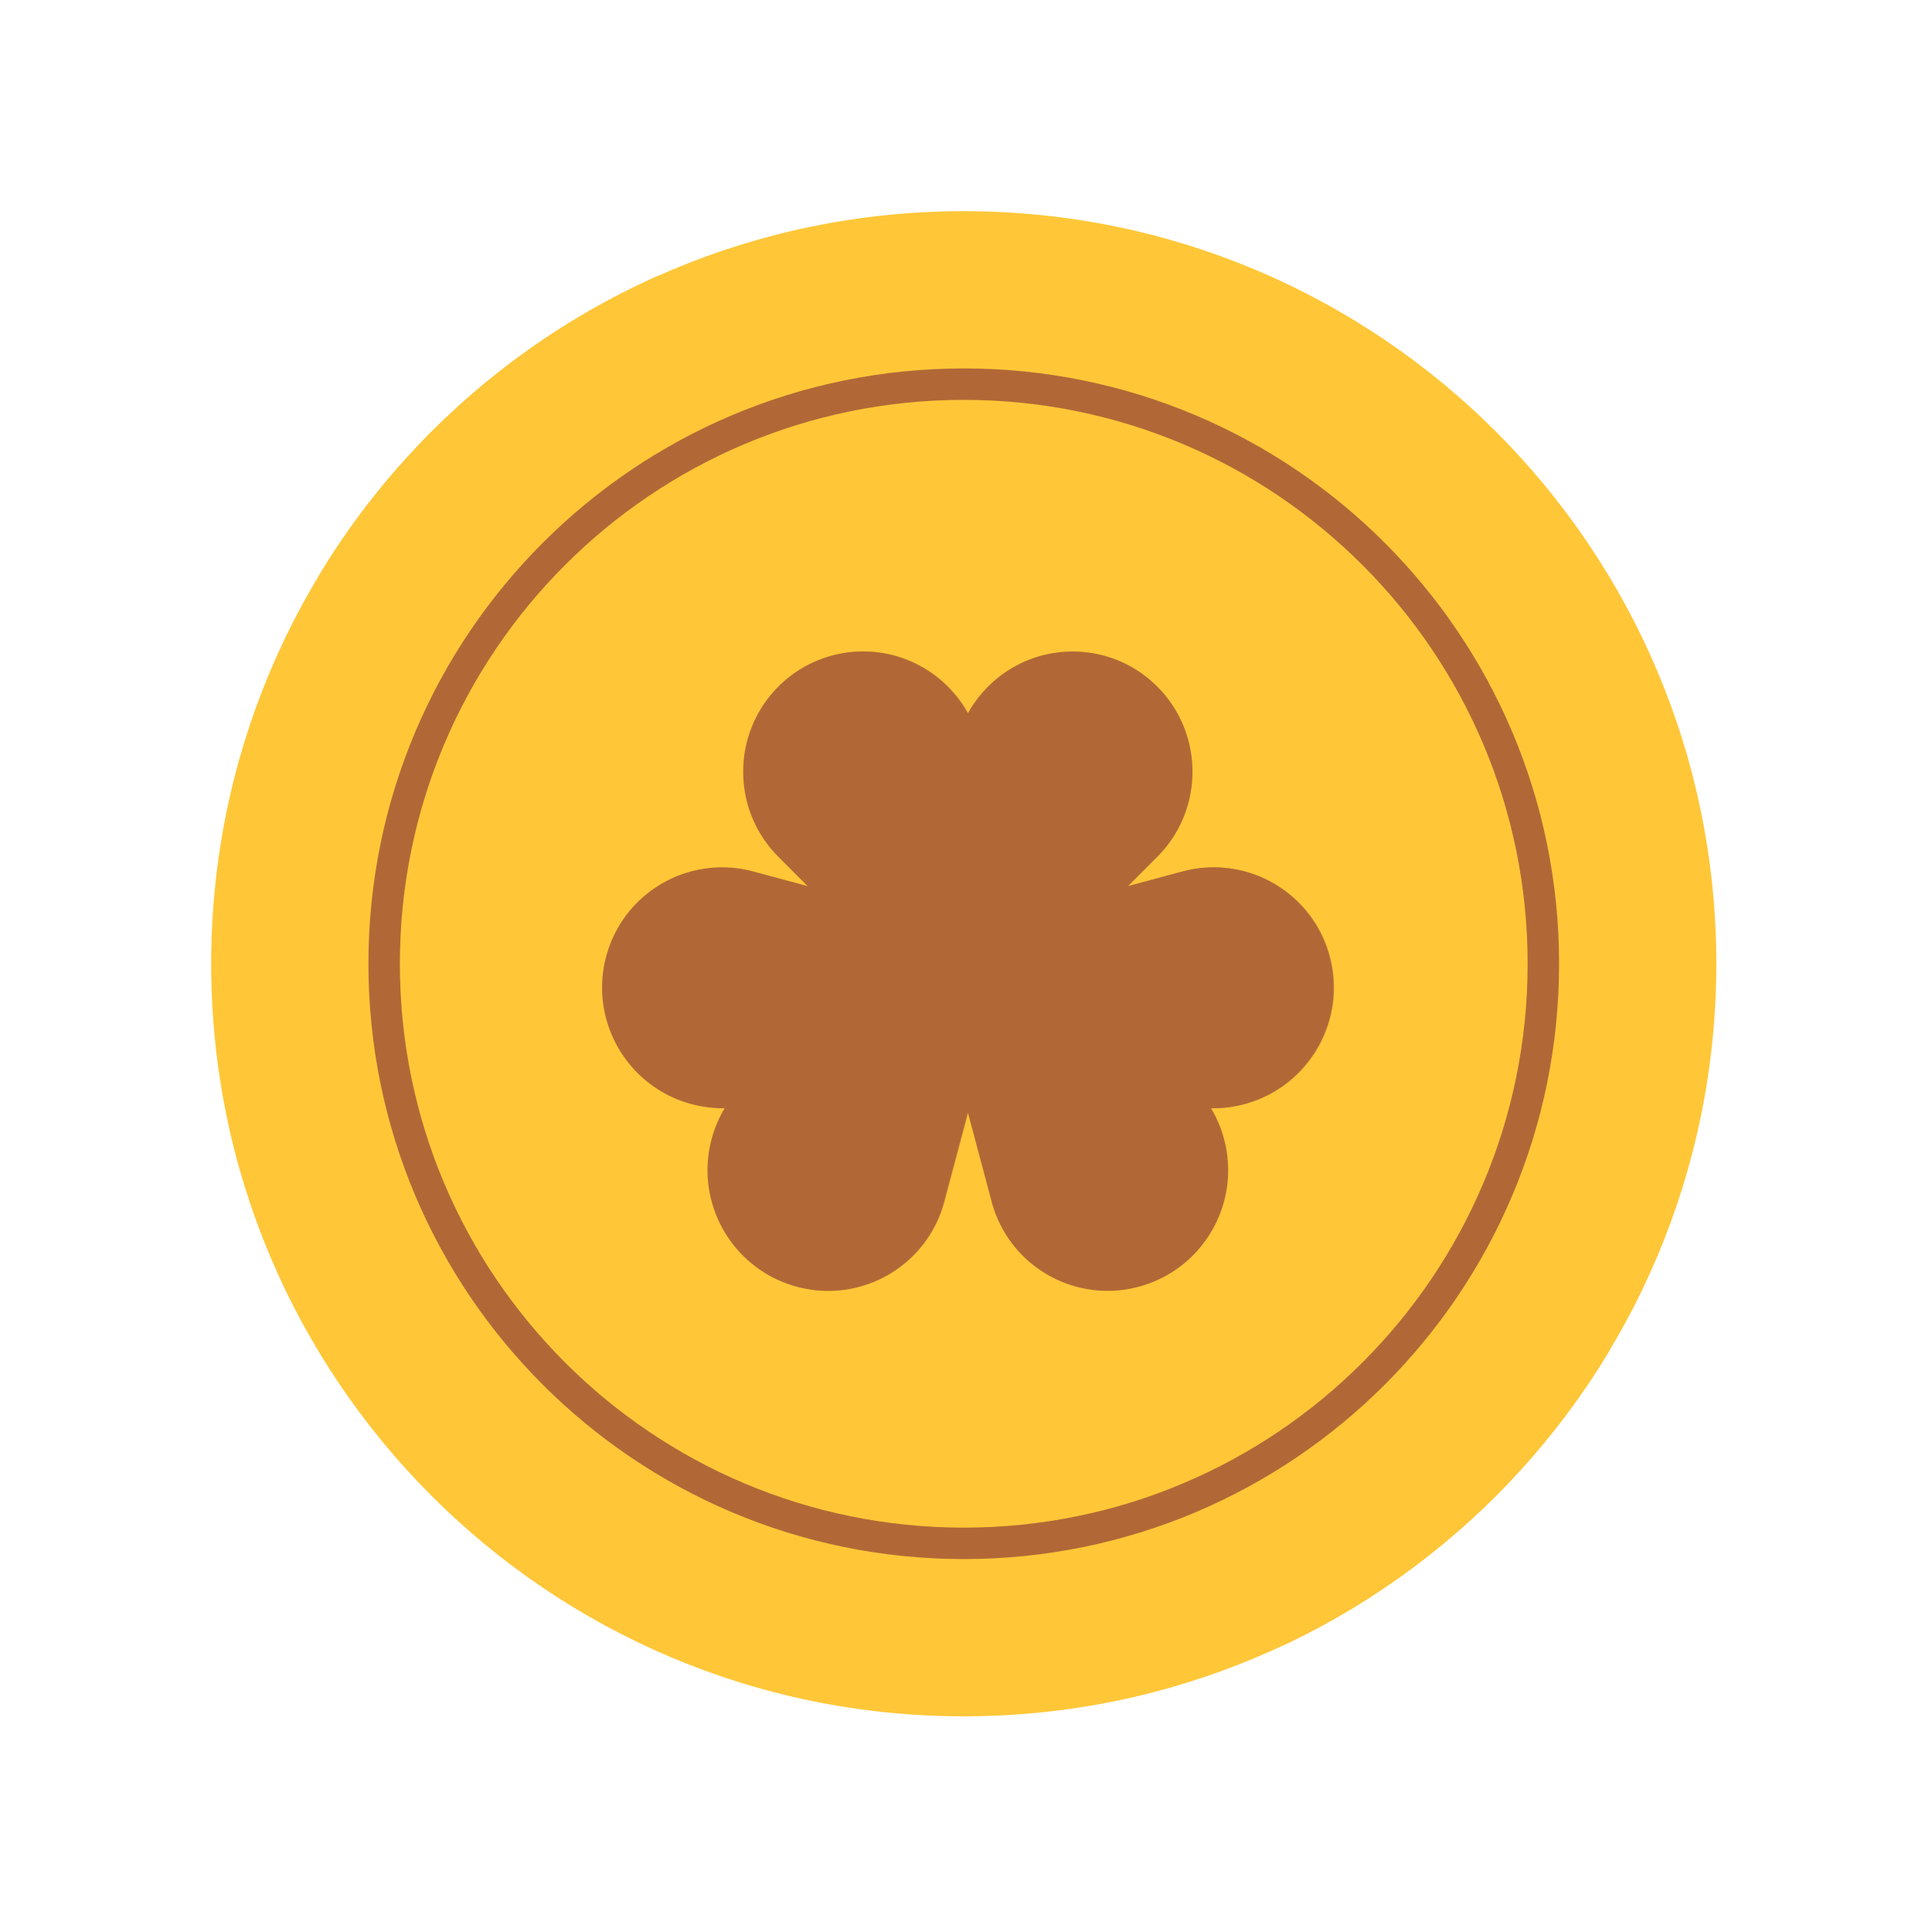 <svg xmlns="http://www.w3.org/2000/svg" width="430" height="430" style="width:100%;height:100%;transform:translate3d(0,0,0);content-visibility:visible" viewBox="0 0 430 430"><defs><mask id="T" mask-type="alpha"><use xmlns:ns1="http://www.w3.org/1999/xlink" ns1:href="#a"/></mask><mask id="S" mask-type="alpha"><use xmlns:ns2="http://www.w3.org/1999/xlink" ns2:href="#b"/></mask><mask id="R" mask-type="alpha"><g filter="url(#c)"><path fill="#fff" d="M0 0h430v430H0z" opacity="0"/><use xmlns:ns3="http://www.w3.org/1999/xlink" ns3:href="#d"/></g></mask><mask id="Q" mask-type="alpha"><use xmlns:ns4="http://www.w3.org/1999/xlink" ns4:href="#e"/></mask><mask id="O" mask-type="alpha"><g filter="url(#f)"><path fill="#fff" d="M0 0h430v430H0z" opacity="0"/><use xmlns:ns5="http://www.w3.org/1999/xlink" ns5:href="#g"/></g></mask><mask id="N" mask-type="alpha"><g filter="url(#h)"><path fill="#fff" d="M0 0h430v430H0z" opacity="0"/><use xmlns:ns6="http://www.w3.org/1999/xlink" ns6:href="#i"/></g></mask><mask id="M" mask-type="alpha"><use xmlns:ns7="http://www.w3.org/1999/xlink" ns7:href="#j"/></mask><mask id="L" mask-type="alpha"><g filter="url(#k)"><path fill="#fff" d="M0 0h430v430H0z" opacity="0"/><use xmlns:ns8="http://www.w3.org/1999/xlink" ns8:href="#l"/></g></mask><mask id="K" mask-type="alpha"><g filter="url(#m)"><path fill="#fff" d="M0 0h430v430H0z" opacity="0"/><use xmlns:ns9="http://www.w3.org/1999/xlink" ns9:href="#n"/></g></mask><mask id="J" mask-type="alpha"><use xmlns:ns10="http://www.w3.org/1999/xlink" ns10:href="#o"/></mask><mask id="H" mask-type="alpha"><g filter="url(#p)"><path fill="#fff" d="M0 0h430v430H0z" opacity="0"/><use xmlns:ns11="http://www.w3.org/1999/xlink" ns11:href="#q"/></g></mask><mask id="G" mask-type="alpha"><g filter="url(#r)"><path fill="#fff" d="M0 0h430v430H0z" opacity="0"/><use xmlns:ns12="http://www.w3.org/1999/xlink" ns12:href="#s"/></g></mask><mask id="F" mask-type="alpha"><use xmlns:ns13="http://www.w3.org/1999/xlink" ns13:href="#t"/></mask><mask id="D" mask-type="alpha"><g filter="url(#u)"><path fill="#fff" d="M0 0h430v430H0z" opacity="0"/><use xmlns:ns14="http://www.w3.org/1999/xlink" ns14:href="#v"/></g></mask><mask id="C" mask-type="alpha"><use xmlns:ns15="http://www.w3.org/1999/xlink" ns15:href="#w"/></mask><mask id="B" mask-type="alpha"><use xmlns:ns16="http://www.w3.org/1999/xlink" ns16:href="#x"/></mask><path id="a" style="display:none"/><path id="b" style="display:none"/><path id="d" style="display:none"/><path id="e" style="display:none"/><path id="g" style="display:none"/><path id="i" fill="#FFC738" d="M88.78 172.95c31.682-13.594 53.324-39.683 70.68-69.47L-91.45-180.28a160.76 160.76 0 0 0-75.51 66.8z" style="display:block" transform="translate(214.99 215)"/><path id="l" style="display:none"/><path id="n" fill="#FFC738" d="M88.78 172.95c31.682-13.594 53.324-39.683 70.68-69.47L-91.45-180.28a160.76 160.76 0 0 0-75.51 66.8z" style="display:none" transform="translate(214.99 215)"/><path id="q" style="display:none"/><path id="s" style="display:none"/><path id="v" style="display:none"/><path id="w" style="display:none"/><path id="x" style="display:none"/><filter id="c" width="100%" height="100%" x="0%" y="0%" filterUnits="objectBoundingBox"><feComponentTransfer in="SourceGraphic"><feFuncA tableValues="1.0 0.0" type="table"/></feComponentTransfer></filter><filter id="f" width="100%" height="100%" x="0%" y="0%" filterUnits="objectBoundingBox"><feComponentTransfer in="SourceGraphic"><feFuncA tableValues="1.0 0.0" type="table"/></feComponentTransfer></filter><filter id="h" width="100%" height="100%" x="0%" y="0%" filterUnits="objectBoundingBox"><feComponentTransfer in="SourceGraphic"><feFuncA tableValues="1.0 0.0" type="table"/></feComponentTransfer></filter><filter id="k" width="100%" height="100%" x="0%" y="0%" filterUnits="objectBoundingBox"><feComponentTransfer in="SourceGraphic"><feFuncA tableValues="1.0 0.0" type="table"/></feComponentTransfer></filter><filter id="m" width="100%" height="100%" x="0%" y="0%" filterUnits="objectBoundingBox"><feComponentTransfer in="SourceGraphic"><feFuncA tableValues="1.0 0.0" type="table"/></feComponentTransfer></filter><filter id="p" width="100%" height="100%" x="0%" y="0%" filterUnits="objectBoundingBox"><feComponentTransfer in="SourceGraphic"><feFuncA tableValues="1.0 0.0" type="table"/></feComponentTransfer></filter><filter id="r" width="100%" height="100%" x="0%" y="0%" filterUnits="objectBoundingBox"><feComponentTransfer in="SourceGraphic"><feFuncA tableValues="1.0 0.0" type="table"/></feComponentTransfer></filter><filter id="u" width="100%" height="100%" x="0%" y="0%" filterUnits="objectBoundingBox"><feComponentTransfer in="SourceGraphic"><feFuncA tableValues="1.0 0.0" type="table"/></feComponentTransfer></filter><clipPath id="y"><path d="M0 0h430v430H0z"/></clipPath><clipPath id="P"><path d="M0 0h430v430H0z"/></clipPath><clipPath id="I"><path d="M0 0h430v430H0z"/></clipPath><clipPath id="E"><path d="M0 0h430v430H0z"/></clipPath><clipPath id="z"><path d="M0 0h430v430H0z"/></clipPath><clipPath id="A"><path d="M0 0h430v430H0z"/></clipPath><g id="j" style="display:none"><path/><path style="mix-blend-mode:multiply"/></g><g id="o" style="display:none"><path/><path style="mix-blend-mode:multiply"/></g><g id="t" style="display:none"><path/><path style="mix-blend-mode:multiply"/></g></defs><g clip-path="url(#y)"><g clip-path="url(#z)" style="display:none"><g clip-path="url(#A)" style="display:none"><path class="primary" style="display:none"/><g fill="none" mask="url(#B)" style="display:none"><path class="primary"/><path class="primary" style="mix-blend-mode:multiply"/></g><g style="display:none"><path class="primary"/><path class="primary"/></g><g style="display:none"><path class="primary"/><path class="primary" style="mix-blend-mode:multiply"/></g><path fill="none" class="secondary" style="display:none"/><path fill="none" class="secondary" style="display:none"/><g style="display:none"><path class="secondary"/><path class="secondary" style="mix-blend-mode:multiply"/></g></g><path class="primary" style="display:none"/><g fill="none" mask="url(#C)" style="display:none"><path class="primary"/><path class="primary" style="mix-blend-mode:multiply"/></g><path class="primary" style="display:none"/><g mask="url(#D)" style="display:none"><path class="primary"/><path class="primary" style="mix-blend-mode:multiply"/></g><path fill="none" class="secondary" style="display:none"/><path fill="none" class="secondary" style="display:none"/><g style="display:none"><path class="secondary"/><path class="secondary" style="mix-blend-mode:multiply"/></g></g><g clip-path="url(#E)" style="display:none"><g style="display:none"><path class="primary"/><path class="primary" style="mix-blend-mode:multiply"/></g><g fill="none" mask="url(#F)" style="display:none"><path class="primary"/><path class="primary" style="mix-blend-mode:multiply"/></g><path class="primary" style="display:none"/><g mask="url(#G)" style="display:none"><path class="primary"/><path class="primary" style="mix-blend-mode:multiply"/></g><path fill="none" class="secondary" style="display:none"/><path class="primary" style="display:none"/><g mask="url(#H)" style="display:none"><path class="primary"/><path class="primary" style="mix-blend-mode:multiply"/></g><path fill="none" class="secondary" style="display:none"/><g style="display:none"><path class="secondary"/><path class="secondary" style="mix-blend-mode:multiply"/></g><g style="display:none"><path class="secondary"/><path class="secondary" style="mix-blend-mode:multiply"/></g></g><g clip-path="url(#I)" style="display:block"><g style="display:none"><path class="primary"/><path class="primary" style="mix-blend-mode:multiply"/></g><g fill="none" stroke="#FFC738" stroke-linecap="round" stroke-width="7" mask="url(#J)" style="display:none"><path d="M214 379.5h.5m-100-30.5h.5m-34.5-34h.5m-20-34h.5M50 248h.5m-4-34h.5m3-33h.5M61 147h.5m19-33h.5m33.5-34h.5m99-32.375h.5" class="primary"/><path stroke-opacity=".5" d="M-1 165h.5m-100-30.5h.5m-34.5-34h.5m-20-34h.5m-11.5-33h.5m-4-34h.5m3-33h.5m10.5-34h.5m19-33h.5m33.5-34h.5m99-32.375h.5" class="primary" style="mix-blend-mode:multiply" transform="translate(215 214.5)"/></g><path fill="#FFC738" d="M0-167.5c92.508 0 167.5 74.992 167.5 167.5S92.508 167.5 0 167.5-167.5 92.508-167.5 0-92.508-167.5 0-167.5" class="primary" style="display:none" transform="translate(214.5 214.5)"/><g fill="#FFC738" mask="url(#K)" style="display:none"><path d="M214.5 47C307.008 47 382 121.992 382 214.5S307.008 382 214.5 382 47 307.008 47 214.5 121.992 47 214.5 47" class="primary"/><path fill-opacity=".5" d="M0-167.5c92.508 0 167.5 74.992 167.5 167.5S92.508 167.5 0 167.5-167.5 92.508-167.5 0-92.508-167.5 0-167.5" class="primary" style="mix-blend-mode:multiply" transform="translate(214.5 214.5)"/></g><path fill="none" stroke="#B26836" stroke-linecap="round" stroke-linejoin="round" stroke-width="7" d="M214.5 343.5c71.245 0 129-57.755 129-129s-57.755-129-129-129-129 57.755-129 129 57.755 129 129 129" class="secondary" style="display:none"/><path class="primary" style="display:none"/><g mask="url(#L)" style="display:none"><path class="primary"/><path class="primary" style="mix-blend-mode:multiply"/></g><path fill="none" class="secondary" style="display:none"/><g style="display:none"><path class="primary"/><path class="primary" style="mix-blend-mode:multiply"/></g><g fill="none" mask="url(#M)" style="display:none"><path class="primary"/><path class="primary" style="mix-blend-mode:multiply"/></g><path fill="none" class="secondary" style="display:none"/><path fill="#FFC738" d="M0-167.5c92.508 0 167.5 74.992 167.5 167.5S92.508 167.5 0 167.5-167.5 92.508-167.5 0-92.508-167.5 0-167.5" class="primary" style="display:block" transform="translate(214.5 214.5)"/><g fill="#FFC738" mask="url(#N)" style="display:block"><path d="M214.5 47C307.008 47 382 121.992 382 214.5S307.008 382 214.5 382 47 307.008 47 214.5 121.992 47 214.5 47" class="primary"/><path fill-opacity=".5" d="M0-167.5c92.508 0 167.5 74.992 167.5 167.5S92.508 167.5 0 167.5-167.5 92.508-167.5 0-92.508-167.5 0-167.5" class="primary" style="mix-blend-mode:multiply" transform="translate(214.5 214.5)"/></g><path fill="none" stroke="#B26836" stroke-linecap="round" stroke-linejoin="round" stroke-width="7" d="M0 129c71.245 0 129-57.755 129-129S71.245-129 0-129-129-71.245-129 0-71.245 129 0 129" class="secondary" style="display:block" transform="translate(214.5 214.5)"/><path class="primary" style="display:none"/><g mask="url(#O)" style="display:none"><path class="primary"/><path class="primary" style="mix-blend-mode:multiply"/></g><path fill="none" class="secondary" style="display:none"/><path fill="none" d="M0-167.5c92.508 0 167.5 74.992 167.5 167.5S92.508 167.5 0 167.5" class="primary" style="display:block" transform="translate(214.5 214.5)"/><path fill="none" d="M0 129c71.245 0 129-57.755 129-129S71.245-129 0-129-129-71.245-129 0-71.245 129 0 129" class="secondary" opacity="0" style="display:block" transform="translate(214.5 214.5)"/><g style="display:none"><path fill="#B26836" d="M219.886 152.836c10.414-10.448 27.299-10.448 37.713 0s10.414 27.388 0 37.836l-6.521 6.542 12.061-3.247c14.285-3.846 28.955 4.624 32.767 18.918s-4.679 29-18.964 32.846a26.8 26.8 0 0 1-7.405.924 26.8 26.8 0 0 1 2.902 6.875c3.812 14.294-4.679 29.001-18.964 32.847s-28.954-4.624-32.766-18.918l-5.3-19.875-5.3 19.875c-3.812 14.294-18.482 22.764-32.767 18.918s-22.775-18.553-18.963-32.847a26.8 26.8 0 0 1 2.902-6.875 26.8 26.8 0 0 1-7.405-.924c-14.285-3.846-22.776-18.552-18.964-32.846s18.482-22.764 32.767-18.918l12.061 3.247-6.521-6.542c-10.414-10.448-10.414-27.388 0-37.836s27.299-10.448 37.713 0a26.8 26.8 0 0 1 4.477 5.952 26.8 26.8 0 0 1 4.477-5.952" class="secondary"/><g opacity=".5" style="mix-blend-mode:multiply"><path fill="#B26836" d="m179.865 197.214 35.669 19.639v-58.065a26.8 26.8 0 0 0-4.477-5.952c-10.414-10.448-27.299-10.448-37.713 0s-10.414 27.388 0 37.836zm-18.459 49.441 54.128-29.802v30.731l-5.3 19.875c-3.812 14.294-18.482 22.764-32.767 18.918s-22.776-18.553-18.964-32.847a26.8 26.8 0 0 1 2.903-6.875m89.797-49.441-35.669 19.639 54.127 29.802c2.441.04 4.93-.257 7.406-.924 14.285-3.846 22.776-18.552 18.964-32.846s-18.482-22.764-32.767-18.918z" class="secondary" opacity="1"/></g></g><g style="display:none"><path class="secondary"/><path class="secondary" style="mix-blend-mode:multiply"/></g><g style="display:none"><path class="secondary"/><path class="secondary" style="mix-blend-mode:multiply"/></g><g style="display:block"><path fill="#B26836" d="M219.886 152.836c10.414-10.448 27.299-10.448 37.713 0s10.414 27.388 0 37.836l-6.521 6.542 12.061-3.247c14.285-3.846 28.955 4.624 32.767 18.918s-4.679 29-18.964 32.846a26.8 26.8 0 0 1-7.405.924 26.8 26.8 0 0 1 2.902 6.875c3.812 14.294-4.679 29.001-18.964 32.847s-28.954-4.624-32.766-18.918l-5.3-19.875-5.3 19.875c-3.812 14.294-18.482 22.764-32.767 18.918s-22.775-18.553-18.963-32.847a26.8 26.8 0 0 1 2.902-6.875 26.8 26.8 0 0 1-7.405-.924c-14.285-3.846-22.776-18.552-18.964-32.846s18.482-22.764 32.767-18.918l12.061 3.247-6.521-6.542c-10.414-10.448-10.414-27.388 0-37.836s27.299-10.448 37.713 0a26.8 26.8 0 0 1 4.477 5.952 26.8 26.8 0 0 1 4.477-5.952" class="secondary"/><g opacity=".5" style="mix-blend-mode:multiply"><path fill="#B26836" d="m179.865 197.214 35.669 19.639v-58.065a26.8 26.8 0 0 0-4.477-5.952c-10.414-10.448-27.299-10.448-37.713 0s-10.414 27.388 0 37.836zm-18.459 49.441 54.128-29.802v30.731l-5.3 19.875c-3.812 14.294-18.482 22.764-32.767 18.918s-22.776-18.553-18.964-32.847a26.8 26.8 0 0 1 2.903-6.875m89.797-49.441-35.669 19.639 54.127 29.802c2.441.04 4.93-.257 7.406-.924 14.285-3.846 22.776-18.552 18.964-32.846s-18.482-22.764-32.767-18.918z" class="secondary" opacity="1"/></g></g></g><g clip-path="url(#P)" style="display:none"><path class="primary" style="display:none"/><g fill="none" mask="url(#Q)" style="display:none"><path class="primary"/><path class="primary" style="mix-blend-mode:multiply"/></g><path class="primary" style="display:none"/><g mask="url(#R)" style="display:none"><path class="primary"/><path class="primary" style="mix-blend-mode:multiply"/></g><path fill="none" class="secondary" style="display:none"/><g mask="url(#S)" style="display:none"><path class="primary"/><path fill="none" class="primary" style="mix-blend-mode:multiply"/></g><path class="secondary" style="display:none"/><g mask="url(#T)" style="mix-blend-mode:multiply;display:none"><path class="secondary"/></g></g></g></svg>